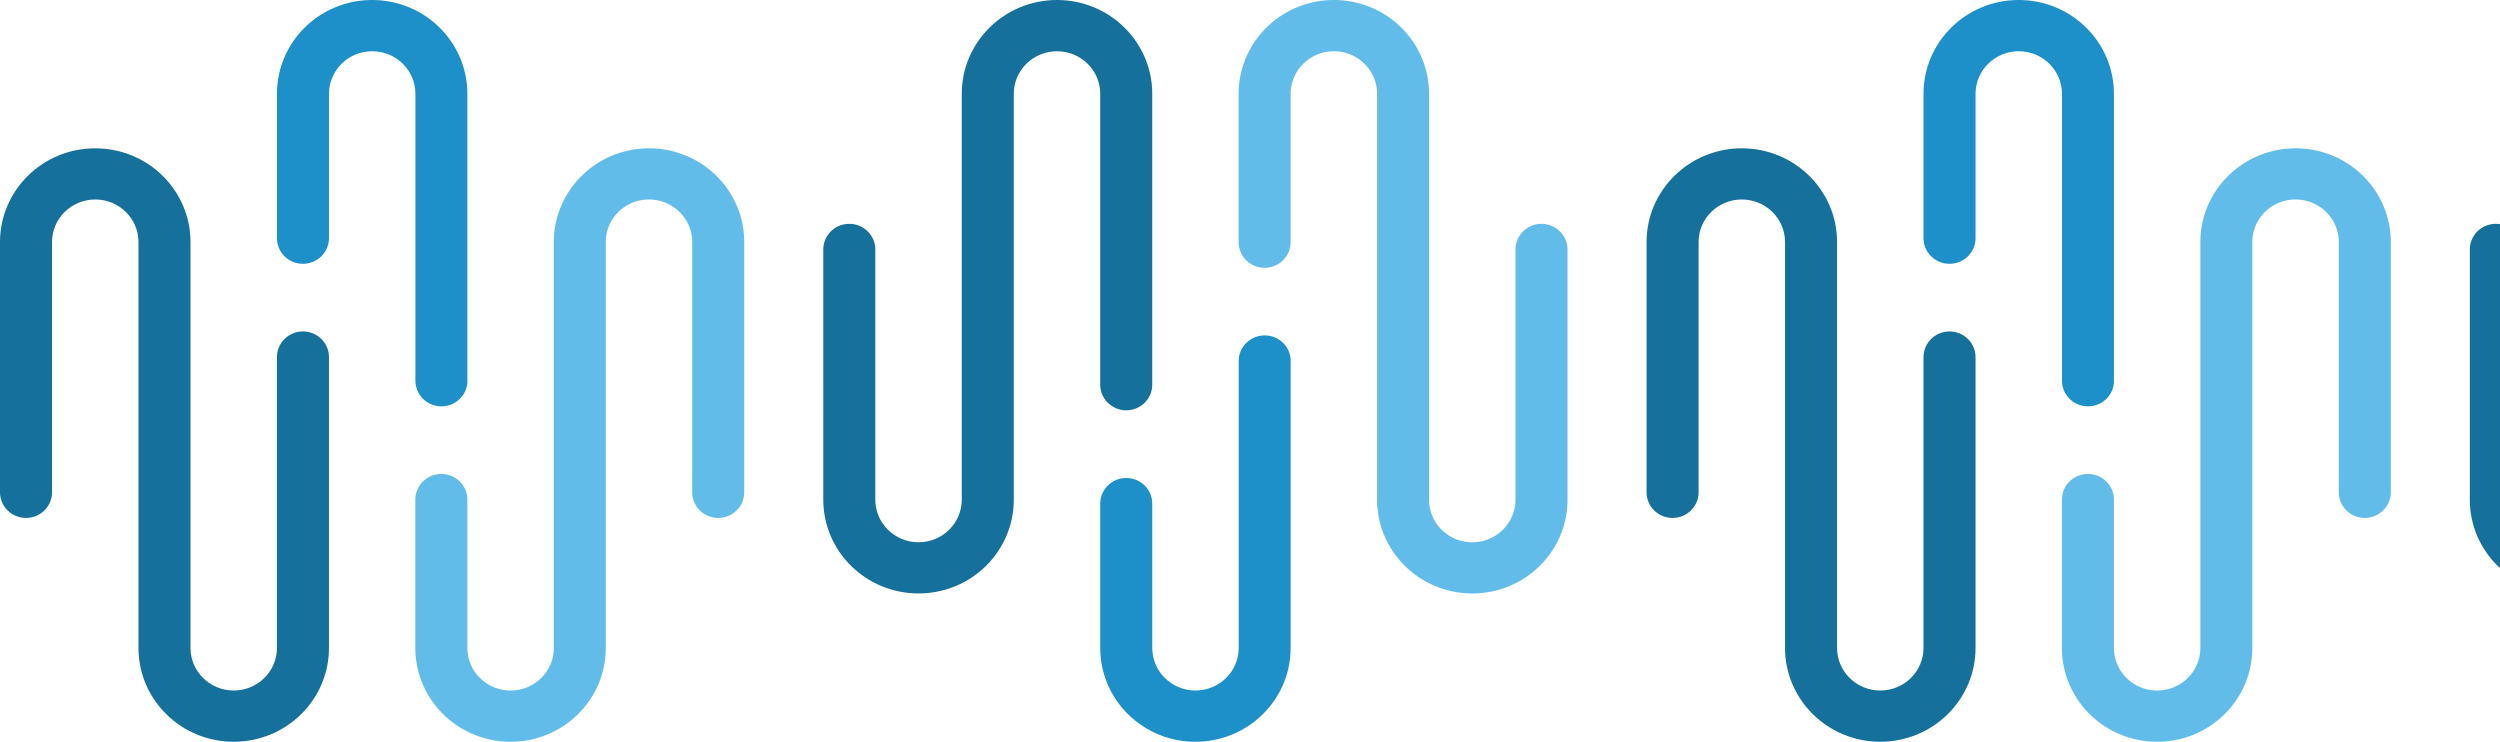 <svg width="273" height="81" fill="none" xmlns="http://www.w3.org/2000/svg"><g clip-path="url(#a)" fill-rule="evenodd" clip-rule="evenodd"><path d="M30.242 38.99v31.764c0 2.568-2.112 4.65-4.72 4.65-2.606 0-4.72-2.082-4.72-4.65v-44.32c0-5.66-4.656-10.238-10.4-10.238C4.656 16.196 0 20.783 0 26.433v27.328c0 1.54 1.268 2.798 2.84 2.798 1.574 0 2.842-1.258 2.842-2.798V26.433c0-2.568 2.112-4.649 4.72-4.649 2.607 0 4.72 2.081 4.72 4.65v44.32c0 5.659 4.656 10.246 10.4 10.246 5.745 0 10.402-4.587 10.402-10.246V38.99c0-1.54-1.276-2.798-2.84-2.798-1.565 0-2.842 1.257-2.842 2.798Z" fill="#16709C"/><path d="M81.27 53.76V26.434c0-5.659-4.656-10.237-10.392-10.237-5.745 0-10.401 4.587-10.401 10.237v44.321c0 2.568-2.113 4.65-4.72 4.65a4.73 4.73 0 0 1-3.335-1.365 4.588 4.588 0 0 1-1.385-3.285V54.558c0-1.541-1.267-2.799-2.84-2.799-1.574 0-2.842 1.258-2.842 2.799v16.196c0 2.719 1.097 5.322 3.048 7.244A10.478 10.478 0 0 0 55.757 81c5.745 0 10.392-4.587 10.392-10.246v-44.32c0-2.569 2.113-4.65 4.72-4.65 2.607 0 4.72 2.081 4.72 4.65V53.76c0 1.54 1.276 2.798 2.84 2.798 1.565 0 2.841-1.258 2.841-2.798Z" fill="#62BCE9"/><path d="M51.036 41.576v-31.33C51.036 4.587 46.38 0 40.635 0 34.89 0 30.242 4.587 30.242 10.246v15.762c0 1.541 1.268 2.799 2.841 2.799 1.573 0 2.84-1.258 2.84-2.799V10.246c0-2.568 2.113-4.65 4.72-4.65 2.608 0 4.72 2.082 4.72 4.65v31.33c0 1.54 1.268 2.798 2.841 2.798 1.574 0 2.841-1.257 2.841-2.798h-.009Z" fill="#1D8FC9"/><path d="M120.145 42.01V10.246c0-2.568-2.113-4.65-4.72-4.65-2.607 0-4.72 2.082-4.72 4.65v44.32c0 5.66-4.657 10.238-10.401 10.238-5.745 0-10.402-4.587-10.402-10.237V27.239c0-1.54 1.268-2.798 2.841-2.798 1.573 0 2.841 1.258 2.841 2.798v27.328c0 2.568 2.113 4.649 4.72 4.649 2.607 0 4.72-2.081 4.72-4.65v-44.32C105.024 4.587 109.68 0 115.425 0s10.401 4.587 10.401 10.246V42.01c0 1.54-1.276 2.798-2.84 2.798-1.565 0-2.841-1.257-2.841-2.798Z" fill="#16709C"/><path d="M171.173 27.24v27.327c0 5.658-4.657 10.237-10.393 10.237-5.744 0-10.401-4.587-10.401-10.237V10.246c0-2.568-2.113-4.65-4.72-4.65a4.73 4.73 0 0 0-3.335 1.365 4.589 4.589 0 0 0-1.385 3.285v16.196c0 1.541-1.267 2.799-2.84 2.799-1.574 0-2.841-1.258-2.841-2.799V10.246c0-2.719 1.097-5.322 3.047-7.244A10.478 10.478 0 0 1 145.659 0c5.745 0 10.393 4.587 10.393 10.246v44.32c0 2.569 2.112 4.65 4.719 4.65 2.608 0 4.72-2.081 4.72-4.65V27.24c0-1.54 1.277-2.798 2.841-2.798 1.564 0 2.841 1.258 2.841 2.798Z" fill="#62BCE9"/><path d="M140.938 39.424v31.33c0 5.659-4.656 10.246-10.401 10.246s-10.392-4.587-10.392-10.246V54.992c0-1.541 1.267-2.798 2.84-2.798 1.574 0 2.841 1.257 2.841 2.798v15.762c0 2.568 2.113 4.65 4.72 4.65 2.607 0 4.72-2.082 4.72-4.65v-31.33c0-1.54 1.267-2.798 2.841-2.798 1.573 0 2.84 1.257 2.84 2.798h-.009Z" fill="#1D8FC9"/><path d="M210.047 38.99v31.764c0 2.568-2.113 4.65-4.72 4.65-2.607 0-4.719-2.082-4.719-4.65v-44.32c0-5.66-4.657-10.238-10.402-10.238-5.744 0-10.401 4.587-10.401 10.237v27.328c0 1.54 1.267 2.798 2.841 2.798 1.573 0 2.84-1.258 2.84-2.798V26.433c0-2.568 2.113-4.649 4.72-4.649 2.607 0 4.72 2.081 4.72 4.65v44.32c0 5.659 4.657 10.246 10.401 10.246 5.745 0 10.402-4.587 10.402-10.246V38.99c0-1.54-1.277-2.798-2.841-2.798-1.564 0-2.841 1.257-2.841 2.798Z" fill="#16709C"/><path d="M261.075 53.76V26.434c0-5.659-4.657-10.237-10.392-10.237-5.745 0-10.402 4.587-10.402 10.237v44.321c0 2.568-2.112 4.65-4.719 4.65a4.73 4.73 0 0 1-3.336-1.365 4.588 4.588 0 0 1-1.384-3.285V54.558c0-1.541-1.268-2.799-2.841-2.799-1.573 0-2.841 1.258-2.841 2.799v16.196c0 2.719 1.097 5.322 3.048 7.244A10.478 10.478 0 0 0 235.562 81c5.744 0 10.392-4.587 10.392-10.246v-44.32c0-2.569 2.113-4.65 4.72-4.65 2.607 0 4.72 2.081 4.72 4.65V53.76c0 1.54 1.276 2.798 2.84 2.798 1.565 0 2.841-1.258 2.841-2.798Z" fill="#62BCE9"/><path d="M230.841 41.576v-31.33C230.841 4.587 226.184 0 220.439 0c-5.744 0-10.392 4.587-10.392 10.246v15.762c0 1.541 1.267 2.799 2.841 2.799 1.573 0 2.841-1.258 2.841-2.799V10.246c0-2.568 2.112-4.65 4.719-4.65s4.72 2.082 4.72 4.65v31.33c0 1.54 1.268 2.798 2.841 2.798 1.573 0 2.841-1.257 2.841-2.798h-.009Z" fill="#1D8FC9"/><path d="M299.945 42.01V10.246c0-2.568-2.112-4.65-4.719-4.65s-4.72 2.082-4.72 4.65v44.32c0 5.66-4.657 10.238-10.401 10.238-5.745 0-10.402-4.587-10.402-10.237V27.239c0-1.54 1.268-2.798 2.841-2.798 1.573 0 2.841 1.258 2.841 2.798v27.328c0 2.568 2.112 4.649 4.72 4.649 2.607 0 4.719-2.081 4.719-4.65v-44.32C284.824 4.587 289.481 0 295.226 0c5.744 0 10.401 4.587 10.401 10.246V42.01c0 1.54-1.276 2.798-2.841 2.798-1.564 0-2.841-1.257-2.841-2.798Z" fill="#16709C"/></g><defs><clipPath id="a"><path fill="#fff" d="M0 0h899v81H0z"/></clipPath></defs></svg>
